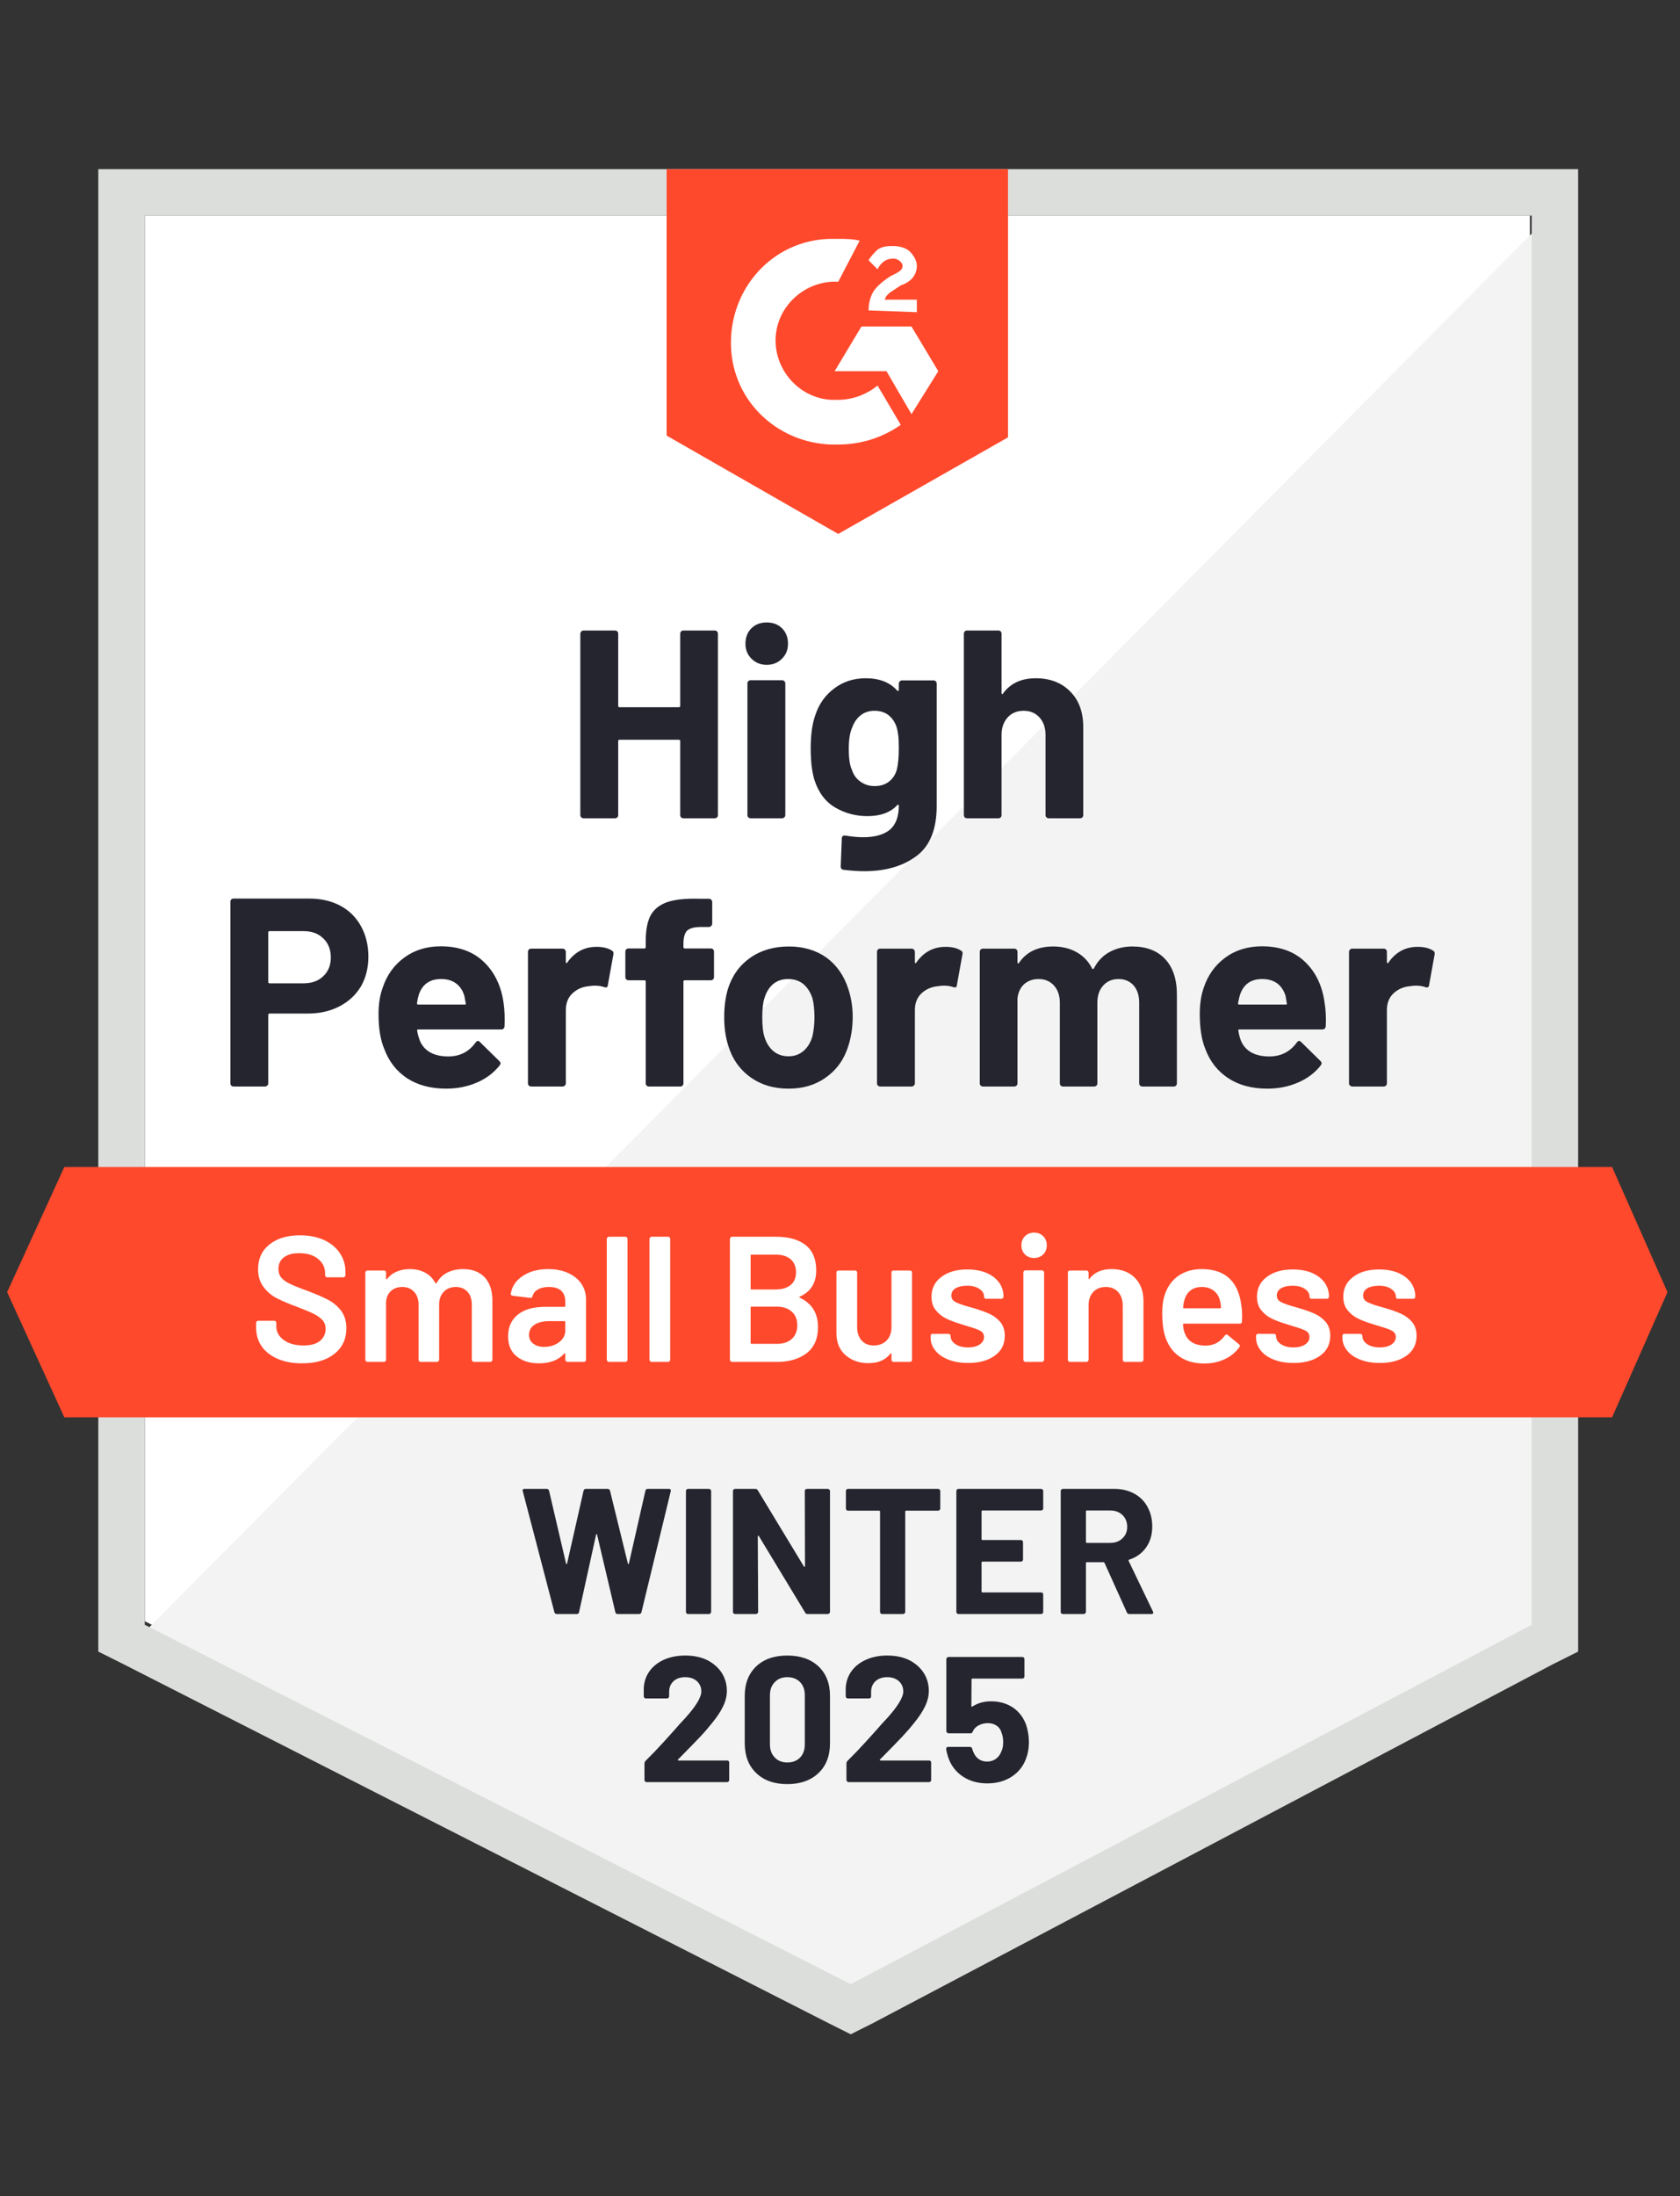 <svg width="124" height="162" viewBox="0 0 124 162" fill="none" xmlns="http://www.w3.org/2000/svg">
<rect x="0" y="0" width="124" height="162" fill="#333333" stroke="none"/>
<path d="M10.685 119.591L62.792 146.106L112.92 119.591V15.906H10.685V119.591Z" fill="white"/>
<path d="M113.975 16.302L9.63 121.438L63.715 148.217L113.975 122.493V16.302Z" fill="#F2F3F2"/>
<path d="M7.256 50.468V121.834L9.103 122.757L61.209 149.272L62.792 150.064L64.375 149.272L114.635 122.757L116.481 121.834V12.477H7.256V50.468ZM10.686 119.855V15.906H113.052V119.855L62.792 146.37L10.686 119.855Z" fill="#DCDEDC"/>
<path d="M61.868 17.621C62.395 17.621 62.923 17.621 63.451 17.753L61.868 20.787C59.493 20.655 57.383 22.502 57.251 24.877C57.119 27.251 58.966 29.362 61.34 29.494H61.868C62.923 29.494 63.978 29.098 64.77 28.438L66.485 31.34C65.166 32.264 63.583 32.791 61.868 32.791C57.647 32.923 54.085 29.757 53.953 25.536C53.821 21.315 56.987 17.753 61.208 17.621H61.868ZM67.276 24.085L69.255 27.383L67.276 30.549L65.43 27.383H61.604L63.583 24.085H67.276ZM64.11 22.898C64.11 22.37 64.242 21.843 64.506 21.447C64.77 21.051 65.298 20.655 65.693 20.392L65.957 20.259C66.485 19.996 66.617 19.864 66.617 19.6C66.617 19.336 66.221 19.072 65.957 19.072C65.43 19.072 65.034 19.336 64.77 19.864L64.11 19.204C64.242 18.94 64.506 18.677 64.77 18.413C65.166 18.149 65.561 18.149 65.957 18.149C66.353 18.149 66.88 18.281 67.144 18.545C67.408 18.808 67.672 19.204 67.672 19.6C67.672 20.259 67.276 20.787 66.485 21.051L66.089 21.315C65.693 21.579 65.43 21.711 65.298 22.106H67.672V23.03L64.11 22.898ZM61.868 39.387L74.4 32.264V12.477H49.204V32.132L61.868 39.387ZM118.987 86.085H4.749L0.527 95.319L4.749 104.553H118.987L123.076 95.319L118.987 86.085Z" fill="#FF492C"/>
<path d="M22.821 66.285C23.692 66.285 24.457 66.46 25.117 66.812C25.776 67.164 26.286 67.67 26.647 68.329C27.008 68.98 27.188 69.728 27.188 70.572C27.188 71.407 27.003 72.142 26.634 72.775C26.256 73.399 25.728 73.887 25.051 74.239C24.374 74.591 23.591 74.767 22.703 74.767H19.893C19.831 74.767 19.8 74.802 19.8 74.872V79.912C19.8 79.982 19.774 80.039 19.721 80.083C19.677 80.127 19.62 80.149 19.55 80.149H17.241C17.171 80.149 17.114 80.127 17.07 80.083C17.026 80.039 17.004 79.982 17.004 79.912V66.522C17.004 66.452 17.026 66.395 17.07 66.351C17.114 66.307 17.171 66.285 17.241 66.285H22.821ZM22.399 72.537C23.015 72.537 23.503 72.362 23.863 72.01C24.233 71.658 24.418 71.201 24.418 70.638C24.418 70.049 24.233 69.578 23.863 69.226C23.503 68.866 23.015 68.686 22.399 68.686H19.893C19.831 68.686 19.8 68.721 19.8 68.791V72.432C19.8 72.502 19.831 72.537 19.893 72.537H22.399ZM37.174 74.015C37.244 74.516 37.266 75.075 37.24 75.69C37.231 75.857 37.147 75.941 36.989 75.941H30.881C30.802 75.941 30.771 75.972 30.789 76.033C30.833 76.297 30.908 76.561 31.013 76.825C31.356 77.563 32.055 77.933 33.111 77.933C33.955 77.924 34.619 77.581 35.103 76.904C35.164 76.825 35.226 76.785 35.287 76.785C35.322 76.785 35.367 76.811 35.419 76.864L36.844 78.263C36.914 78.333 36.949 78.394 36.949 78.447C36.949 78.474 36.923 78.526 36.87 78.606C36.431 79.151 35.872 79.569 35.195 79.859C34.5 80.158 33.744 80.307 32.926 80.307C31.8 80.307 30.842 80.052 30.05 79.542C29.268 79.023 28.705 78.302 28.362 77.379C28.08 76.719 27.94 75.857 27.94 74.793C27.94 74.063 28.041 73.421 28.243 72.867C28.551 71.935 29.083 71.192 29.839 70.638C30.596 70.084 31.493 69.807 32.53 69.807C33.849 69.807 34.909 70.189 35.709 70.954C36.51 71.719 36.998 72.74 37.174 74.015ZM32.557 72.221C31.721 72.221 31.172 72.608 30.908 73.382C30.855 73.558 30.811 73.769 30.776 74.015C30.776 74.076 30.811 74.107 30.881 74.107H34.298C34.377 74.107 34.404 74.076 34.377 74.015C34.307 73.637 34.272 73.452 34.272 73.461C34.157 73.065 33.951 72.757 33.652 72.537C33.361 72.326 32.996 72.221 32.557 72.221ZM44.033 69.846C44.508 69.846 44.886 69.939 45.168 70.123C45.264 70.176 45.3 70.273 45.273 70.414L44.864 72.669C44.855 72.828 44.763 72.876 44.587 72.814C44.385 72.744 44.156 72.709 43.901 72.709C43.796 72.709 43.646 72.722 43.453 72.749C42.987 72.793 42.587 72.968 42.252 73.276C41.927 73.584 41.764 73.997 41.764 74.516V79.912C41.764 79.982 41.738 80.039 41.685 80.083C41.641 80.127 41.588 80.149 41.527 80.149H39.205C39.144 80.149 39.087 80.127 39.034 80.083C38.99 80.039 38.968 79.982 38.968 79.912V70.216C38.968 70.154 38.99 70.097 39.034 70.044C39.087 70 39.144 69.978 39.205 69.978H41.527C41.588 69.978 41.641 70 41.685 70.044C41.738 70.097 41.764 70.154 41.764 70.216V70.968C41.764 71.003 41.778 71.029 41.804 71.047C41.822 71.064 41.839 71.056 41.857 71.02C42.402 70.238 43.127 69.846 44.033 69.846ZM52.463 69.965C52.533 69.965 52.59 69.987 52.634 70.031C52.678 70.075 52.7 70.132 52.7 70.203V72.076C52.7 72.146 52.678 72.203 52.634 72.247C52.59 72.291 52.533 72.313 52.463 72.313H50.55C50.48 72.313 50.444 72.344 50.444 72.406V79.912C50.444 79.982 50.422 80.039 50.378 80.083C50.334 80.127 50.277 80.149 50.207 80.149H47.898C47.828 80.149 47.771 80.127 47.727 80.083C47.683 80.039 47.661 79.982 47.661 79.912V72.406C47.661 72.344 47.626 72.313 47.555 72.313H46.395C46.324 72.313 46.267 72.291 46.223 72.247C46.179 72.203 46.157 72.146 46.157 72.076V70.203C46.157 70.132 46.179 70.075 46.223 70.031C46.267 69.987 46.324 69.965 46.395 69.965H47.555C47.626 69.965 47.661 69.93 47.661 69.859V69.424C47.661 68.606 47.784 67.969 48.03 67.511C48.285 67.063 48.69 66.742 49.244 66.549C49.807 66.355 50.585 66.272 51.579 66.298H52.331C52.392 66.298 52.445 66.32 52.489 66.364C52.542 66.417 52.568 66.474 52.568 66.535V68.132C52.568 68.202 52.542 68.259 52.489 68.303C52.445 68.356 52.392 68.382 52.331 68.382H51.671C51.214 68.391 50.893 68.483 50.708 68.659C50.532 68.844 50.444 69.174 50.444 69.648V69.859C50.444 69.93 50.48 69.965 50.55 69.965H52.463ZM58.201 80.307C57.093 80.307 56.143 80.017 55.352 79.437C54.56 78.856 54.019 78.065 53.729 77.062C53.544 76.447 53.452 75.774 53.452 75.044C53.452 74.27 53.544 73.571 53.729 72.946C54.037 71.97 54.587 71.205 55.378 70.651C56.169 70.097 57.119 69.82 58.227 69.82C59.3 69.82 60.224 70.093 60.998 70.638C61.754 71.192 62.29 71.957 62.607 72.933C62.827 73.593 62.937 74.283 62.937 75.004C62.937 75.717 62.844 76.385 62.66 77.009C62.369 78.038 61.829 78.843 61.037 79.423C60.254 80.013 59.309 80.307 58.201 80.307ZM58.201 77.92C58.632 77.92 59.001 77.788 59.309 77.524C59.617 77.26 59.837 76.895 59.969 76.429C60.065 76.007 60.114 75.545 60.114 75.044C60.114 74.49 60.065 74.024 59.969 73.645C59.819 73.197 59.595 72.845 59.296 72.59C58.988 72.344 58.614 72.221 58.175 72.221C57.735 72.221 57.365 72.344 57.066 72.59C56.767 72.845 56.552 73.197 56.42 73.645C56.315 73.953 56.262 74.419 56.262 75.044C56.262 75.642 56.31 76.103 56.407 76.429C56.539 76.895 56.759 77.26 57.066 77.524C57.374 77.788 57.752 77.92 58.201 77.92ZM69.796 69.846C70.271 69.846 70.649 69.939 70.931 70.123C71.036 70.176 71.071 70.273 71.036 70.414L70.627 72.669C70.618 72.828 70.526 72.876 70.35 72.814C70.148 72.744 69.919 72.709 69.664 72.709C69.559 72.709 69.414 72.722 69.229 72.749C68.754 72.793 68.35 72.968 68.015 73.276C67.69 73.584 67.527 73.997 67.527 74.516V79.912C67.527 79.982 67.501 80.039 67.448 80.083C67.404 80.127 67.347 80.149 67.277 80.149H64.968C64.907 80.149 64.849 80.127 64.797 80.083C64.753 80.039 64.731 79.982 64.731 79.912V70.216C64.731 70.154 64.753 70.097 64.797 70.044C64.849 70 64.907 69.978 64.968 69.978H67.277C67.347 69.978 67.404 70 67.448 70.044C67.501 70.097 67.527 70.154 67.527 70.216V70.968C67.527 71.003 67.536 71.029 67.554 71.047C67.589 71.064 67.611 71.056 67.62 71.02C68.165 70.238 68.89 69.846 69.796 69.846ZM83.581 69.82C84.61 69.82 85.415 70.128 85.995 70.743C86.576 71.368 86.866 72.243 86.866 73.368V79.912C86.866 79.982 86.844 80.039 86.8 80.083C86.756 80.127 86.703 80.149 86.642 80.149H84.32C84.258 80.149 84.201 80.127 84.149 80.083C84.105 80.039 84.083 79.982 84.083 79.912V73.975C84.083 73.439 83.946 73.012 83.674 72.696C83.392 72.379 83.019 72.221 82.552 72.221C82.095 72.221 81.721 72.379 81.431 72.696C81.141 73.012 80.996 73.434 80.996 73.962V79.912C80.996 79.982 80.974 80.039 80.93 80.083C80.877 80.127 80.82 80.149 80.758 80.149H78.463C78.393 80.149 78.335 80.127 78.292 80.083C78.248 80.039 78.226 79.982 78.226 79.912V73.975C78.226 73.448 78.081 73.021 77.79 72.696C77.5 72.379 77.122 72.221 76.656 72.221C76.243 72.221 75.891 72.344 75.6 72.59C75.319 72.845 75.152 73.197 75.099 73.645V79.912C75.099 79.982 75.077 80.039 75.033 80.083C74.981 80.127 74.923 80.149 74.862 80.149H72.553C72.483 80.149 72.426 80.127 72.382 80.083C72.338 80.039 72.316 79.982 72.316 79.912V70.216C72.316 70.154 72.338 70.097 72.382 70.044C72.426 70 72.483 69.978 72.553 69.978H74.862C74.923 69.978 74.981 70 75.033 70.044C75.077 70.097 75.099 70.154 75.099 70.216V70.994C75.099 71.029 75.112 71.056 75.139 71.073C75.165 71.082 75.192 71.064 75.218 71.02C75.763 70.22 76.603 69.82 77.737 69.82C78.397 69.82 78.973 69.961 79.466 70.242C79.958 70.515 80.336 70.91 80.6 71.429C80.635 71.508 80.684 71.508 80.745 71.429C81.027 70.884 81.418 70.48 81.919 70.216C82.412 69.952 82.966 69.82 83.581 69.82ZM97.775 74.015C97.855 74.516 97.881 75.075 97.855 75.69C97.837 75.857 97.749 75.941 97.591 75.941H91.483C91.404 75.941 91.377 75.972 91.404 76.033C91.439 76.297 91.509 76.561 91.615 76.825C91.958 77.563 92.657 77.933 93.712 77.933C94.557 77.924 95.225 77.581 95.718 76.904C95.77 76.825 95.828 76.785 95.889 76.785C95.933 76.785 95.981 76.811 96.034 76.864L97.459 78.263C97.52 78.333 97.551 78.394 97.551 78.447C97.551 78.474 97.525 78.526 97.472 78.606C97.041 79.151 96.483 79.569 95.797 79.859C95.111 80.158 94.359 80.307 93.541 80.307C92.406 80.307 91.448 80.052 90.665 79.542C89.874 79.023 89.306 78.302 88.963 77.379C88.691 76.719 88.555 75.857 88.555 74.793C88.555 74.063 88.651 73.421 88.845 72.867C89.153 71.935 89.685 71.192 90.441 70.638C91.197 70.084 92.099 69.807 93.145 69.807C94.464 69.807 95.524 70.189 96.324 70.954C97.125 71.719 97.608 72.74 97.775 74.015ZM93.158 72.221C92.332 72.221 91.787 72.608 91.523 73.382C91.47 73.558 91.421 73.769 91.377 74.015C91.377 74.076 91.413 74.107 91.483 74.107H94.9C94.979 74.107 95.005 74.076 94.979 74.015C94.917 73.637 94.886 73.452 94.886 73.461C94.763 73.065 94.557 72.757 94.266 72.537C93.968 72.326 93.598 72.221 93.158 72.221ZM104.635 69.846C105.11 69.846 105.488 69.939 105.769 70.123C105.875 70.176 105.915 70.273 105.888 70.414L105.479 72.669C105.462 72.828 105.365 72.876 105.189 72.814C104.996 72.744 104.767 72.709 104.503 72.709C104.398 72.709 104.252 72.722 104.068 72.749C103.593 72.793 103.188 72.968 102.854 73.276C102.529 73.584 102.366 73.997 102.366 74.516V79.912C102.366 79.982 102.344 80.039 102.3 80.083C102.247 80.127 102.19 80.149 102.129 80.149H99.807C99.745 80.149 99.693 80.127 99.649 80.083C99.596 80.039 99.569 79.982 99.569 79.912V70.216C99.569 70.154 99.596 70.097 99.649 70.044C99.693 70 99.745 69.978 99.807 69.978H102.129C102.19 69.978 102.247 70 102.3 70.044C102.344 70.097 102.366 70.154 102.366 70.216V70.968C102.366 71.003 102.379 71.029 102.406 71.047C102.432 71.064 102.454 71.056 102.472 71.02C103.008 70.238 103.729 69.846 104.635 69.846ZM50.207 46.748C50.207 46.687 50.229 46.629 50.273 46.577C50.317 46.533 50.37 46.511 50.431 46.511H52.753C52.814 46.511 52.872 46.533 52.924 46.577C52.968 46.629 52.99 46.687 52.99 46.748V60.124C52.99 60.195 52.968 60.252 52.924 60.296C52.872 60.34 52.814 60.362 52.753 60.362H50.431C50.37 60.362 50.317 60.34 50.273 60.296C50.229 60.252 50.207 60.195 50.207 60.124V54.663C50.207 54.601 50.172 54.571 50.101 54.571H45.722C45.66 54.571 45.629 54.601 45.629 54.663V60.124C45.629 60.195 45.608 60.252 45.563 60.296C45.511 60.34 45.454 60.362 45.392 60.362H43.07C43.009 60.362 42.956 60.34 42.912 60.296C42.859 60.252 42.833 60.195 42.833 60.124V46.748C42.833 46.687 42.859 46.629 42.912 46.577C42.956 46.533 43.009 46.511 43.07 46.511H45.392C45.454 46.511 45.511 46.533 45.563 46.577C45.608 46.629 45.629 46.687 45.629 46.748V52.064C45.629 52.135 45.66 52.17 45.722 52.17H50.101C50.172 52.17 50.207 52.135 50.207 52.064V46.748ZM56.592 49.043C56.143 49.043 55.769 48.894 55.47 48.595C55.171 48.305 55.022 47.935 55.022 47.487C55.022 47.021 55.167 46.642 55.457 46.352C55.747 46.062 56.126 45.917 56.592 45.917C57.058 45.917 57.436 46.062 57.726 46.352C58.016 46.642 58.161 47.021 58.161 47.487C58.161 47.935 58.012 48.305 57.713 48.595C57.414 48.894 57.04 49.043 56.592 49.043ZM55.404 60.362C55.343 60.362 55.286 60.34 55.233 60.296C55.189 60.252 55.167 60.195 55.167 60.124V50.415C55.167 50.345 55.189 50.288 55.233 50.244C55.286 50.2 55.343 50.178 55.404 50.178H57.726C57.788 50.178 57.84 50.2 57.884 50.244C57.937 50.288 57.964 50.345 57.964 50.415V60.124C57.964 60.195 57.937 60.252 57.884 60.296C57.84 60.34 57.788 60.362 57.726 60.362H55.404ZM66.34 50.428C66.34 50.367 66.367 50.31 66.419 50.257C66.463 50.213 66.516 50.191 66.578 50.191H68.899C68.961 50.191 69.018 50.213 69.071 50.257C69.115 50.31 69.137 50.367 69.137 50.428V59.452C69.137 61.175 68.64 62.406 67.646 63.145C66.652 63.893 65.368 64.266 63.794 64.266C63.328 64.266 62.813 64.231 62.251 64.161C62.119 64.143 62.053 64.06 62.053 63.91L62.132 61.865C62.132 61.69 62.224 61.615 62.409 61.641C62.884 61.72 63.319 61.76 63.715 61.76C64.559 61.76 65.21 61.58 65.667 61.219C66.116 60.841 66.34 60.247 66.34 59.438C66.34 59.394 66.327 59.368 66.3 59.359C66.274 59.35 66.248 59.364 66.221 59.399C65.72 59.935 64.99 60.203 64.032 60.203C63.17 60.203 62.383 59.997 61.67 59.583C60.949 59.17 60.435 58.502 60.127 57.578C59.933 56.971 59.837 56.184 59.837 55.217C59.837 54.188 59.955 53.353 60.193 52.711C60.465 51.901 60.932 51.255 61.591 50.772C62.251 50.279 63.02 50.033 63.9 50.033C64.911 50.033 65.685 50.336 66.221 50.943C66.248 50.969 66.274 50.978 66.3 50.969C66.327 50.961 66.34 50.939 66.34 50.903V50.428ZM66.182 56.813C66.287 56.426 66.34 55.885 66.34 55.191C66.34 54.786 66.327 54.474 66.3 54.254C66.274 54.025 66.23 53.81 66.169 53.608C66.046 53.256 65.848 52.97 65.575 52.75C65.302 52.539 64.959 52.434 64.546 52.434C64.15 52.434 63.816 52.539 63.544 52.75C63.262 52.97 63.055 53.256 62.923 53.608C62.739 54.003 62.647 54.54 62.647 55.217C62.647 55.956 62.726 56.483 62.884 56.8C62.998 57.16 63.205 57.446 63.504 57.657C63.803 57.877 64.155 57.987 64.559 57.987C64.981 57.987 65.333 57.877 65.615 57.657C65.887 57.446 66.076 57.165 66.182 56.813ZM76.445 50.033C77.5 50.033 78.349 50.358 78.991 51.009C79.633 51.651 79.954 52.526 79.954 53.634V60.124C79.954 60.195 79.932 60.252 79.888 60.296C79.844 60.34 79.791 60.362 79.729 60.362H77.408C77.346 60.362 77.289 60.34 77.236 60.296C77.192 60.252 77.17 60.195 77.17 60.124V54.201C77.17 53.682 77.021 53.256 76.722 52.922C76.432 52.596 76.04 52.434 75.548 52.434C75.064 52.434 74.673 52.596 74.374 52.922C74.075 53.256 73.925 53.682 73.925 54.201V60.124C73.925 60.195 73.903 60.252 73.859 60.296C73.815 60.34 73.758 60.362 73.688 60.362H71.379C71.309 60.362 71.252 60.34 71.208 60.296C71.164 60.252 71.142 60.195 71.142 60.124V46.748C71.142 46.687 71.164 46.629 71.208 46.577C71.252 46.533 71.309 46.511 71.379 46.511H73.688C73.758 46.511 73.815 46.533 73.859 46.577C73.903 46.629 73.925 46.687 73.925 46.748V51.128C73.925 51.163 73.938 51.189 73.965 51.207C73.991 51.216 74.009 51.207 74.017 51.18C74.563 50.415 75.372 50.033 76.445 50.033Z" fill="#252530"/>
<path d="M22.294 100.57C21.608 100.57 21.01 100.46 20.5 100.24C19.989 100.02 19.594 99.712 19.312 99.317C19.04 98.921 18.903 98.455 18.903 97.918V97.588C18.903 97.544 18.921 97.505 18.956 97.47C18.983 97.443 19.018 97.43 19.062 97.43H20.236C20.28 97.43 20.319 97.443 20.354 97.47C20.381 97.505 20.394 97.544 20.394 97.588V97.839C20.394 98.244 20.574 98.578 20.935 98.842C21.295 99.114 21.788 99.251 22.412 99.251C22.949 99.251 23.353 99.136 23.626 98.908C23.898 98.679 24.035 98.384 24.035 98.024C24.035 97.778 23.96 97.567 23.811 97.391C23.661 97.224 23.45 97.07 23.177 96.929C22.896 96.788 22.478 96.612 21.924 96.401C21.3 96.173 20.794 95.957 20.407 95.755C20.02 95.553 19.699 95.276 19.444 94.924C19.18 94.581 19.048 94.15 19.048 93.631C19.048 92.857 19.33 92.246 19.893 91.797C20.456 91.349 21.207 91.125 22.148 91.125C22.808 91.125 23.393 91.239 23.903 91.468C24.404 91.696 24.796 92.017 25.077 92.431C25.358 92.835 25.499 93.306 25.499 93.842V94.066C25.499 94.11 25.482 94.15 25.446 94.185C25.42 94.211 25.385 94.225 25.341 94.225H24.154C24.11 94.225 24.074 94.211 24.048 94.185C24.013 94.15 23.995 94.11 23.995 94.066V93.921C23.995 93.508 23.828 93.16 23.494 92.879C23.151 92.589 22.68 92.444 22.082 92.444C21.599 92.444 21.225 92.545 20.961 92.747C20.689 92.95 20.552 93.235 20.552 93.605C20.552 93.868 20.623 94.084 20.763 94.251C20.904 94.418 21.115 94.568 21.396 94.7C21.678 94.84 22.113 95.016 22.703 95.227C23.327 95.465 23.828 95.68 24.206 95.874C24.576 96.067 24.897 96.335 25.169 96.678C25.433 97.03 25.565 97.465 25.565 97.984C25.565 98.776 25.27 99.404 24.681 99.871C24.101 100.337 23.305 100.57 22.294 100.57ZM34.179 93.618C34.856 93.618 35.388 93.82 35.775 94.225C36.153 94.638 36.343 95.21 36.343 95.939V100.306C36.343 100.35 36.329 100.385 36.303 100.411C36.268 100.447 36.228 100.464 36.184 100.464H34.984C34.94 100.464 34.905 100.447 34.878 100.411C34.843 100.385 34.825 100.35 34.825 100.306V96.256C34.825 95.852 34.72 95.531 34.509 95.293C34.289 95.056 33.999 94.937 33.638 94.937C33.278 94.937 32.983 95.056 32.754 95.293C32.526 95.531 32.411 95.847 32.411 96.243V100.306C32.411 100.35 32.398 100.385 32.372 100.411C32.337 100.447 32.297 100.464 32.253 100.464H31.053C31.009 100.464 30.969 100.447 30.934 100.411C30.908 100.385 30.894 100.35 30.894 100.306V96.256C30.894 95.852 30.785 95.531 30.565 95.293C30.345 95.056 30.055 94.937 29.694 94.937C29.36 94.937 29.083 95.034 28.863 95.227C28.652 95.421 28.529 95.684 28.494 96.019V100.306C28.494 100.35 28.48 100.385 28.454 100.411C28.419 100.447 28.379 100.464 28.335 100.464H27.122C27.078 100.464 27.043 100.447 27.016 100.411C26.981 100.385 26.963 100.35 26.963 100.306V93.882C26.963 93.838 26.981 93.798 27.016 93.763C27.043 93.737 27.078 93.723 27.122 93.723H28.335C28.379 93.723 28.419 93.737 28.454 93.763C28.48 93.798 28.494 93.838 28.494 93.882V94.317C28.494 94.343 28.502 94.361 28.52 94.37C28.538 94.379 28.555 94.37 28.573 94.343C28.766 94.097 29.004 93.917 29.285 93.802C29.575 93.679 29.896 93.618 30.248 93.618C30.679 93.618 31.057 93.706 31.383 93.882C31.708 94.058 31.959 94.313 32.134 94.647C32.161 94.682 32.191 94.682 32.227 94.647C32.42 94.295 32.688 94.036 33.031 93.868C33.374 93.701 33.757 93.618 34.179 93.618ZM40.471 93.618C41.025 93.618 41.514 93.715 41.936 93.908C42.358 94.102 42.683 94.365 42.912 94.7C43.141 95.043 43.255 95.43 43.255 95.86V100.306C43.255 100.35 43.242 100.385 43.215 100.411C43.18 100.447 43.141 100.464 43.096 100.464H41.883C41.839 100.464 41.804 100.447 41.777 100.411C41.742 100.385 41.725 100.35 41.725 100.306V99.884C41.725 99.857 41.716 99.84 41.698 99.831C41.681 99.831 41.663 99.84 41.645 99.857C41.215 100.332 40.59 100.57 39.772 100.57C39.113 100.57 38.572 100.403 38.15 100.068C37.719 99.734 37.503 99.237 37.503 98.578C37.503 97.892 37.745 97.355 38.229 96.969C38.704 96.59 39.377 96.401 40.247 96.401H41.659C41.703 96.401 41.725 96.379 41.725 96.335V96.019C41.725 95.676 41.623 95.407 41.421 95.214C41.219 95.029 40.916 94.937 40.511 94.937C40.177 94.937 39.909 94.999 39.706 95.122C39.495 95.236 39.363 95.399 39.311 95.61C39.284 95.715 39.223 95.759 39.126 95.742L37.846 95.583C37.802 95.575 37.767 95.561 37.741 95.544C37.706 95.517 37.692 95.487 37.701 95.451C37.772 94.915 38.062 94.475 38.572 94.132C39.073 93.789 39.706 93.618 40.471 93.618ZM40.155 99.356C40.586 99.356 40.955 99.242 41.263 99.013C41.571 98.784 41.725 98.494 41.725 98.142V97.522C41.725 97.478 41.703 97.457 41.659 97.457H40.551C40.084 97.457 39.719 97.544 39.456 97.72C39.183 97.896 39.047 98.147 39.047 98.472C39.047 98.754 39.152 98.969 39.363 99.119C39.566 99.277 39.829 99.356 40.155 99.356ZM44.943 100.464C44.899 100.464 44.864 100.447 44.838 100.411C44.803 100.385 44.785 100.35 44.785 100.306V91.388C44.785 91.344 44.803 91.309 44.838 91.283C44.864 91.248 44.899 91.23 44.943 91.23H46.157C46.201 91.23 46.24 91.248 46.276 91.283C46.302 91.309 46.315 91.344 46.315 91.388V100.306C46.315 100.35 46.302 100.385 46.276 100.411C46.24 100.447 46.201 100.464 46.157 100.464H44.943ZM48.096 100.464C48.052 100.464 48.017 100.447 47.991 100.411C47.955 100.385 47.938 100.35 47.938 100.306V91.388C47.938 91.344 47.955 91.309 47.991 91.283C48.017 91.248 48.052 91.23 48.096 91.23H49.31C49.354 91.23 49.393 91.248 49.428 91.283C49.455 91.309 49.468 91.344 49.468 91.388V100.306C49.468 100.35 49.455 100.385 49.428 100.411C49.393 100.447 49.354 100.464 49.31 100.464H48.096ZM59.032 95.649C58.979 95.676 58.979 95.702 59.032 95.728C59.929 96.151 60.377 96.876 60.377 97.905C60.377 98.74 60.1 99.378 59.546 99.818C58.983 100.249 58.254 100.464 57.356 100.464H54.032C53.988 100.464 53.953 100.447 53.927 100.411C53.892 100.385 53.874 100.35 53.874 100.306V91.388C53.874 91.344 53.892 91.309 53.927 91.283C53.953 91.248 53.988 91.23 54.032 91.23H57.251C58.21 91.23 58.948 91.437 59.467 91.85C59.986 92.263 60.245 92.888 60.245 93.723C60.245 94.647 59.841 95.289 59.032 95.649ZM55.47 92.549C55.426 92.549 55.404 92.571 55.404 92.615V95.056C55.404 95.1 55.426 95.122 55.47 95.122H57.251C57.717 95.122 58.086 95.012 58.359 94.792C58.623 94.563 58.755 94.251 58.755 93.855C58.755 93.451 58.623 93.13 58.359 92.892C58.086 92.664 57.717 92.549 57.251 92.549H55.47ZM57.356 99.132C57.814 99.132 58.179 99.009 58.451 98.763C58.715 98.516 58.847 98.182 58.847 97.76C58.847 97.329 58.711 96.995 58.438 96.757C58.166 96.511 57.796 96.388 57.33 96.388H55.47C55.426 96.388 55.404 96.41 55.404 96.454V99.066C55.404 99.11 55.426 99.132 55.47 99.132H57.356ZM65.799 93.882C65.799 93.838 65.812 93.798 65.839 93.763C65.874 93.737 65.913 93.723 65.957 93.723H67.158C67.202 93.723 67.241 93.737 67.276 93.763C67.303 93.798 67.316 93.838 67.316 93.882V100.306C67.316 100.35 67.303 100.385 67.276 100.411C67.241 100.447 67.202 100.464 67.158 100.464H65.957C65.913 100.464 65.874 100.447 65.839 100.411C65.812 100.385 65.799 100.35 65.799 100.306V99.884C65.799 99.857 65.79 99.84 65.773 99.831C65.755 99.822 65.737 99.831 65.72 99.857C65.359 100.324 64.819 100.557 64.097 100.557C63.429 100.557 62.871 100.363 62.422 99.976C61.965 99.589 61.736 99.04 61.736 98.327V93.882C61.736 93.838 61.749 93.798 61.776 93.763C61.811 93.737 61.85 93.723 61.894 93.723H63.108C63.152 93.723 63.191 93.737 63.227 93.763C63.253 93.798 63.266 93.838 63.266 93.882V97.892C63.266 98.305 63.376 98.635 63.596 98.881C63.807 99.127 64.106 99.251 64.493 99.251C64.889 99.251 65.205 99.127 65.443 98.881C65.68 98.635 65.799 98.305 65.799 97.892V93.882ZM71.458 100.543C70.904 100.543 70.416 100.46 69.994 100.293C69.581 100.134 69.26 99.91 69.031 99.62C68.802 99.338 68.688 99.022 68.688 98.67V98.551C68.688 98.507 68.701 98.468 68.728 98.433C68.763 98.406 68.802 98.393 68.846 98.393H70.007C70.051 98.393 70.086 98.406 70.113 98.433C70.148 98.468 70.165 98.507 70.165 98.551V98.578C70.165 98.798 70.284 98.991 70.522 99.158C70.768 99.317 71.076 99.396 71.445 99.396C71.797 99.396 72.083 99.325 72.302 99.185C72.522 99.035 72.632 98.85 72.632 98.631C72.632 98.428 72.54 98.274 72.355 98.169C72.179 98.072 71.889 97.967 71.485 97.852L70.983 97.694C70.535 97.562 70.157 97.421 69.849 97.272C69.541 97.122 69.282 96.916 69.071 96.652C68.859 96.397 68.754 96.067 68.754 95.662C68.754 95.047 68.996 94.559 69.48 94.198C69.963 93.829 70.601 93.644 71.392 93.644C71.929 93.644 72.399 93.728 72.804 93.895C73.208 94.071 73.52 94.308 73.74 94.607C73.96 94.915 74.07 95.262 74.07 95.649C74.07 95.693 74.052 95.733 74.017 95.768C73.991 95.794 73.956 95.808 73.912 95.808H72.791C72.747 95.808 72.707 95.794 72.672 95.768C72.645 95.733 72.632 95.693 72.632 95.649C72.632 95.421 72.518 95.232 72.289 95.082C72.069 94.924 71.766 94.845 71.379 94.845C71.036 94.845 70.755 94.906 70.535 95.029C70.324 95.161 70.218 95.341 70.218 95.57C70.218 95.781 70.319 95.939 70.522 96.045C70.733 96.159 71.08 96.282 71.564 96.414L71.854 96.494C72.32 96.634 72.711 96.775 73.028 96.916C73.345 97.065 73.613 97.267 73.833 97.522C74.052 97.786 74.162 98.125 74.162 98.538C74.162 99.163 73.916 99.651 73.424 100.003C72.931 100.363 72.276 100.543 71.458 100.543ZM76.326 92.8C76.053 92.8 75.829 92.712 75.653 92.536C75.477 92.36 75.389 92.136 75.389 91.863C75.389 91.591 75.477 91.367 75.653 91.191C75.829 91.015 76.053 90.927 76.326 90.927C76.599 90.927 76.823 91.015 76.999 91.191C77.174 91.367 77.263 91.591 77.263 91.863C77.263 92.136 77.174 92.36 76.999 92.536C76.823 92.712 76.599 92.8 76.326 92.8ZM75.693 100.464C75.649 100.464 75.609 100.447 75.574 100.411C75.548 100.385 75.534 100.35 75.534 100.306V93.868C75.534 93.825 75.548 93.789 75.574 93.763C75.609 93.728 75.649 93.71 75.693 93.71H76.906C76.95 93.71 76.986 93.728 77.012 93.763C77.047 93.789 77.065 93.825 77.065 93.868V100.306C77.065 100.35 77.047 100.385 77.012 100.411C76.986 100.447 76.95 100.464 76.906 100.464H75.693ZM82.051 93.618C82.763 93.618 83.331 93.829 83.753 94.251C84.184 94.673 84.399 95.249 84.399 95.979V100.306C84.399 100.35 84.382 100.385 84.346 100.411C84.32 100.447 84.285 100.464 84.241 100.464H83.027C82.983 100.464 82.944 100.447 82.908 100.411C82.882 100.385 82.869 100.35 82.869 100.306V96.296C82.869 95.891 82.754 95.561 82.526 95.306C82.297 95.06 81.994 94.937 81.616 94.937C81.237 94.937 80.93 95.06 80.692 95.306C80.464 95.553 80.349 95.878 80.349 96.282V100.306C80.349 100.35 80.332 100.385 80.296 100.411C80.27 100.447 80.235 100.464 80.191 100.464H78.977C78.933 100.464 78.894 100.447 78.859 100.411C78.832 100.385 78.819 100.35 78.819 100.306V93.882C78.819 93.838 78.832 93.798 78.859 93.763C78.894 93.737 78.933 93.723 78.977 93.723H80.191C80.235 93.723 80.27 93.737 80.296 93.763C80.332 93.798 80.349 93.838 80.349 93.882V94.304C80.349 94.33 80.358 94.348 80.376 94.356C80.393 94.365 80.406 94.356 80.415 94.33C80.776 93.855 81.321 93.618 82.051 93.618ZM91.628 96.335C91.663 96.555 91.681 96.801 91.681 97.074L91.668 97.483C91.668 97.588 91.615 97.641 91.509 97.641H87.38C87.336 97.641 87.314 97.663 87.314 97.707C87.341 97.997 87.38 98.195 87.433 98.301C87.644 98.934 88.159 99.255 88.977 99.264C89.575 99.264 90.049 99.017 90.401 98.525C90.436 98.472 90.48 98.446 90.533 98.446C90.568 98.446 90.599 98.459 90.625 98.486L91.443 99.158C91.522 99.22 91.536 99.29 91.483 99.369C91.21 99.756 90.845 100.055 90.388 100.266C89.939 100.477 89.438 100.583 88.884 100.583C88.198 100.583 87.613 100.429 87.13 100.121C86.655 99.813 86.307 99.382 86.088 98.829C85.885 98.354 85.784 97.694 85.784 96.85C85.784 96.34 85.837 95.926 85.942 95.61C86.118 94.994 86.448 94.506 86.932 94.145C87.424 93.794 88.013 93.618 88.7 93.618C90.432 93.618 91.408 94.524 91.628 96.335ZM88.7 94.937C88.374 94.937 88.102 95.02 87.882 95.188C87.671 95.346 87.521 95.57 87.433 95.86C87.38 96.01 87.345 96.203 87.328 96.441C87.31 96.485 87.328 96.507 87.38 96.507H90.058C90.102 96.507 90.124 96.485 90.124 96.441C90.107 96.221 90.08 96.054 90.045 95.939C89.966 95.623 89.808 95.377 89.57 95.201C89.341 95.025 89.051 94.937 88.7 94.937ZM95.48 100.543C94.926 100.543 94.438 100.46 94.016 100.293C93.602 100.134 93.281 99.91 93.053 99.62C92.824 99.338 92.71 99.022 92.71 98.67V98.551C92.71 98.507 92.723 98.468 92.749 98.433C92.784 98.406 92.824 98.393 92.868 98.393H94.029C94.073 98.393 94.108 98.406 94.134 98.433C94.17 98.468 94.187 98.507 94.187 98.551V98.578C94.187 98.798 94.306 98.991 94.543 99.158C94.79 99.317 95.097 99.396 95.467 99.396C95.819 99.396 96.104 99.325 96.324 99.185C96.544 99.035 96.654 98.85 96.654 98.631C96.654 98.428 96.562 98.274 96.377 98.169C96.201 98.072 95.911 97.967 95.506 97.852L95.005 97.694C94.556 97.562 94.178 97.421 93.871 97.272C93.563 97.122 93.303 96.916 93.092 96.652C92.881 96.397 92.776 96.067 92.776 95.662C92.776 95.047 93.017 94.559 93.501 94.198C93.985 93.829 94.623 93.644 95.414 93.644C95.95 93.644 96.421 93.728 96.826 93.895C97.23 94.071 97.542 94.308 97.762 94.607C97.982 94.915 98.092 95.262 98.092 95.649C98.092 95.693 98.074 95.733 98.039 95.768C98.013 95.794 97.978 95.808 97.933 95.808H96.812C96.768 95.808 96.729 95.794 96.694 95.768C96.667 95.733 96.654 95.693 96.654 95.649C96.654 95.421 96.54 95.232 96.311 95.082C96.091 94.924 95.788 94.845 95.401 94.845C95.058 94.845 94.776 94.906 94.556 95.029C94.346 95.161 94.24 95.341 94.24 95.57C94.24 95.781 94.341 95.939 94.543 96.045C94.754 96.159 95.102 96.282 95.585 96.414L95.876 96.494C96.342 96.634 96.733 96.775 97.05 96.916C97.366 97.065 97.635 97.267 97.854 97.522C98.074 97.786 98.184 98.125 98.184 98.538C98.184 99.163 97.938 99.651 97.445 100.003C96.953 100.363 96.298 100.543 95.48 100.543ZM101.851 100.543C101.297 100.543 100.809 100.46 100.387 100.293C99.974 100.134 99.653 99.91 99.424 99.62C99.195 99.338 99.081 99.022 99.081 98.67V98.551C99.081 98.507 99.094 98.468 99.121 98.433C99.156 98.406 99.195 98.393 99.24 98.393H100.4C100.444 98.393 100.479 98.406 100.506 98.433C100.541 98.468 100.559 98.507 100.559 98.551V98.578C100.559 98.798 100.677 98.991 100.915 99.158C101.161 99.317 101.469 99.396 101.838 99.396C102.19 99.396 102.476 99.325 102.696 99.185C102.916 99.035 103.025 98.85 103.025 98.631C103.025 98.428 102.933 98.274 102.748 98.169C102.573 98.072 102.282 97.967 101.878 97.852L101.377 97.694C100.928 97.562 100.55 97.421 100.242 97.272C99.934 97.122 99.675 96.916 99.464 96.652C99.253 96.397 99.147 96.067 99.147 95.662C99.147 95.047 99.389 94.559 99.873 94.198C100.356 93.829 100.994 93.644 101.785 93.644C102.322 93.644 102.792 93.728 103.197 93.895C103.601 94.071 103.914 94.308 104.134 94.607C104.353 94.915 104.463 95.262 104.463 95.649C104.463 95.693 104.446 95.733 104.411 95.768C104.384 95.794 104.349 95.808 104.305 95.808H103.184C103.14 95.808 103.1 95.794 103.065 95.768C103.039 95.733 103.025 95.693 103.025 95.649C103.025 95.421 102.911 95.232 102.682 95.082C102.463 94.924 102.159 94.845 101.772 94.845C101.429 94.845 101.148 94.906 100.928 95.029C100.717 95.161 100.611 95.341 100.611 95.57C100.611 95.781 100.713 95.939 100.915 96.045C101.126 96.159 101.473 96.282 101.957 96.414L102.247 96.494C102.713 96.634 103.105 96.775 103.421 96.916C103.738 97.065 104.006 97.267 104.226 97.522C104.446 97.786 104.556 98.125 104.556 98.538C104.556 99.163 104.309 99.651 103.817 100.003C103.324 100.363 102.669 100.543 101.851 100.543Z" fill="white"/>
<path d="M41.105 119.064C41.008 119.064 40.947 119.02 40.92 118.932L38.586 110.002L38.572 109.949C38.572 109.87 38.621 109.83 38.717 109.83H40.353C40.441 109.83 40.498 109.874 40.525 109.962L41.778 115.331C41.787 115.366 41.8 115.384 41.817 115.384C41.835 115.384 41.848 115.366 41.857 115.331L43.071 109.975C43.097 109.878 43.154 109.83 43.242 109.83H44.838C44.935 109.83 44.996 109.874 45.023 109.962L46.342 115.331C46.351 115.357 46.364 115.375 46.382 115.384C46.399 115.384 46.412 115.366 46.421 115.331L47.635 109.975C47.661 109.878 47.718 109.83 47.806 109.83H49.363C49.486 109.83 49.534 109.887 49.508 110.002L47.345 118.932C47.318 119.02 47.257 119.064 47.16 119.064H45.59C45.502 119.064 45.445 119.02 45.419 118.932L44.073 113.22C44.064 113.185 44.051 113.168 44.033 113.168C44.016 113.168 44.003 113.185 43.994 113.22L42.741 118.919C42.723 119.016 42.666 119.064 42.569 119.064H41.105ZM50.788 119.064C50.744 119.064 50.704 119.047 50.669 119.011C50.642 118.985 50.629 118.95 50.629 118.906V109.988C50.629 109.944 50.642 109.909 50.669 109.883C50.704 109.848 50.744 109.83 50.788 109.83H52.331C52.375 109.83 52.41 109.848 52.437 109.883C52.472 109.909 52.489 109.944 52.489 109.988V118.906C52.489 118.95 52.472 118.985 52.437 119.011C52.41 119.047 52.375 119.064 52.331 119.064H50.788ZM59.402 109.988C59.402 109.944 59.415 109.909 59.441 109.883C59.476 109.848 59.516 109.83 59.56 109.83H61.103C61.147 109.83 61.182 109.848 61.209 109.883C61.244 109.909 61.262 109.944 61.262 109.988V118.906C61.262 118.95 61.244 118.985 61.209 119.011C61.182 119.047 61.147 119.064 61.103 119.064H59.613C59.525 119.064 59.463 119.029 59.428 118.959L56.011 113.313C55.994 113.286 55.976 113.277 55.959 113.286C55.941 113.286 55.932 113.304 55.932 113.339L55.959 118.906C55.959 118.95 55.941 118.985 55.906 119.011C55.88 119.047 55.844 119.064 55.8 119.064H54.257C54.213 119.064 54.173 119.047 54.138 119.011C54.112 118.985 54.099 118.95 54.099 118.906V109.988C54.099 109.944 54.112 109.909 54.138 109.883C54.173 109.848 54.213 109.83 54.257 109.83H55.748C55.836 109.83 55.897 109.865 55.932 109.936L59.336 115.555C59.353 115.582 59.371 115.59 59.388 115.582C59.406 115.582 59.415 115.564 59.415 115.529L59.402 109.988ZM69.243 109.83C69.287 109.83 69.322 109.848 69.348 109.883C69.383 109.909 69.401 109.944 69.401 109.988V111.281C69.401 111.325 69.383 111.36 69.348 111.387C69.322 111.422 69.287 111.439 69.243 111.439H66.881C66.837 111.439 66.815 111.461 66.815 111.505V118.906C66.815 118.95 66.798 118.985 66.763 119.011C66.736 119.047 66.701 119.064 66.657 119.064H65.114C65.07 119.064 65.03 119.047 64.995 119.011C64.968 118.985 64.955 118.95 64.955 118.906V111.505C64.955 111.461 64.933 111.439 64.889 111.439H62.594C62.55 111.439 62.51 111.422 62.475 111.387C62.449 111.36 62.436 111.325 62.436 111.281V109.988C62.436 109.944 62.449 109.909 62.475 109.883C62.51 109.848 62.55 109.83 62.594 109.83H69.243ZM76.999 111.268C76.999 111.312 76.986 111.347 76.96 111.373C76.924 111.409 76.885 111.426 76.841 111.426H72.514C72.47 111.426 72.448 111.448 72.448 111.492V113.537C72.448 113.581 72.47 113.603 72.514 113.603H75.35C75.394 113.603 75.429 113.616 75.456 113.642C75.491 113.678 75.508 113.717 75.508 113.761V115.041C75.508 115.085 75.491 115.124 75.456 115.159C75.429 115.186 75.394 115.199 75.35 115.199H72.514C72.47 115.199 72.448 115.221 72.448 115.265V117.402C72.448 117.446 72.47 117.468 72.514 117.468H76.841C76.885 117.468 76.924 117.481 76.96 117.508C76.986 117.543 76.999 117.582 76.999 117.626V118.906C76.999 118.95 76.986 118.985 76.96 119.011C76.924 119.047 76.885 119.064 76.841 119.064H70.746C70.702 119.064 70.663 119.047 70.628 119.011C70.601 118.985 70.588 118.95 70.588 118.906V109.988C70.588 109.944 70.601 109.909 70.628 109.883C70.663 109.848 70.702 109.83 70.746 109.83H76.841C76.885 109.83 76.924 109.848 76.96 109.883C76.986 109.909 76.999 109.944 76.999 109.988V111.268ZM83.357 119.064C83.269 119.064 83.208 119.025 83.173 118.945L81.524 115.291C81.506 115.256 81.48 115.239 81.445 115.239H80.218C80.174 115.239 80.152 115.261 80.152 115.305V118.906C80.152 118.95 80.134 118.985 80.099 119.011C80.073 119.047 80.037 119.064 79.993 119.064H78.45C78.406 119.064 78.367 119.047 78.331 119.011C78.305 118.985 78.292 118.95 78.292 118.906V109.988C78.292 109.944 78.305 109.909 78.331 109.883C78.367 109.848 78.406 109.83 78.45 109.83H82.223C82.786 109.83 83.278 109.944 83.7 110.173C84.131 110.402 84.461 110.727 84.69 111.149C84.927 111.571 85.046 112.059 85.046 112.613C85.046 113.211 84.896 113.722 84.597 114.144C84.298 114.575 83.881 114.878 83.344 115.054C83.3 115.071 83.287 115.102 83.305 115.146L85.099 118.879C85.116 118.915 85.125 118.941 85.125 118.959C85.125 119.029 85.077 119.064 84.98 119.064H83.357ZM80.218 111.426C80.174 111.426 80.152 111.448 80.152 111.492V113.748C80.152 113.792 80.174 113.814 80.218 113.814H81.946C82.315 113.814 82.614 113.704 82.843 113.484C83.08 113.264 83.199 112.978 83.199 112.627C83.199 112.275 83.08 111.985 82.843 111.756C82.614 111.536 82.315 111.426 81.946 111.426H80.218ZM50.049 129.789C50.031 129.806 50.027 129.824 50.036 129.842C50.044 129.859 50.062 129.868 50.088 129.868H53.663C53.707 129.868 53.747 129.881 53.782 129.908C53.808 129.943 53.822 129.982 53.822 130.026V131.306C53.822 131.35 53.808 131.385 53.782 131.411C53.747 131.447 53.707 131.464 53.663 131.464H47.727C47.683 131.464 47.644 131.447 47.608 131.411C47.582 131.385 47.569 131.35 47.569 131.306V130.092C47.569 130.013 47.595 129.947 47.648 129.894C48.079 129.472 48.519 129.015 48.967 128.522C49.416 128.021 49.697 127.709 49.811 127.586C50.058 127.296 50.308 127.019 50.563 126.755C51.364 125.867 51.764 125.207 51.764 124.776C51.764 124.468 51.654 124.213 51.434 124.011C51.214 123.817 50.928 123.721 50.577 123.721C50.225 123.721 49.939 123.817 49.719 124.011C49.499 124.213 49.389 124.477 49.389 124.802V125.132C49.389 125.176 49.372 125.216 49.337 125.251C49.31 125.277 49.275 125.291 49.231 125.291H47.674C47.63 125.291 47.595 125.277 47.569 125.251C47.534 125.216 47.516 125.176 47.516 125.132V124.512C47.542 124.037 47.692 123.615 47.965 123.246C48.237 122.885 48.598 122.608 49.046 122.415C49.504 122.221 50.014 122.125 50.577 122.125C51.201 122.125 51.746 122.239 52.212 122.468C52.67 122.705 53.026 123.022 53.281 123.417C53.527 123.813 53.65 124.253 53.65 124.736C53.65 125.106 53.558 125.484 53.373 125.871C53.188 126.258 52.911 126.676 52.542 127.124C52.269 127.467 51.975 127.806 51.658 128.14C51.342 128.474 50.871 128.958 50.247 129.591L50.049 129.789ZM58.109 131.609C57.142 131.609 56.376 131.337 55.813 130.791C55.251 130.255 54.969 129.521 54.969 128.588V125.106C54.969 124.191 55.251 123.466 55.813 122.929C56.376 122.393 57.142 122.125 58.109 122.125C59.076 122.125 59.846 122.393 60.417 122.929C60.98 123.466 61.262 124.191 61.262 125.106V128.588C61.262 129.521 60.98 130.255 60.417 130.791C59.846 131.337 59.076 131.609 58.109 131.609ZM58.109 130.013C58.505 130.013 58.821 129.89 59.059 129.644C59.287 129.406 59.402 129.085 59.402 128.681V125.053C59.402 124.649 59.287 124.328 59.059 124.09C58.821 123.844 58.505 123.721 58.109 123.721C57.722 123.721 57.414 123.844 57.185 124.09C56.948 124.328 56.829 124.649 56.829 125.053V128.681C56.829 129.085 56.948 129.406 57.185 129.644C57.414 129.89 57.722 130.013 58.109 130.013ZM64.955 129.789C64.938 129.806 64.933 129.824 64.942 129.842C64.951 129.859 64.968 129.868 64.995 129.868H68.57C68.614 129.868 68.653 129.881 68.688 129.908C68.715 129.943 68.728 129.982 68.728 130.026V131.306C68.728 131.35 68.715 131.385 68.688 131.411C68.653 131.447 68.614 131.464 68.57 131.464H62.633C62.59 131.464 62.554 131.447 62.528 131.411C62.493 131.385 62.475 131.35 62.475 131.306V130.092C62.475 130.013 62.502 129.947 62.554 129.894C62.985 129.472 63.425 129.015 63.873 128.522C64.322 128.021 64.603 127.709 64.718 127.586C64.964 127.296 65.215 127.019 65.47 126.755C66.27 125.867 66.67 125.207 66.67 124.776C66.67 124.468 66.56 124.213 66.34 124.011C66.121 123.817 65.835 123.721 65.483 123.721C65.131 123.721 64.845 123.817 64.626 124.011C64.406 124.213 64.296 124.477 64.296 124.802V125.132C64.296 125.176 64.282 125.216 64.256 125.251C64.221 125.277 64.181 125.291 64.137 125.291H62.581C62.537 125.291 62.502 125.277 62.475 125.251C62.44 125.216 62.422 125.176 62.422 125.132V124.512C62.449 124.037 62.598 123.615 62.871 123.246C63.144 122.885 63.509 122.608 63.966 122.415C64.414 122.221 64.92 122.125 65.483 122.125C66.107 122.125 66.653 122.239 67.119 122.468C67.576 122.705 67.932 123.022 68.187 123.417C68.433 123.813 68.556 124.253 68.556 124.736C68.556 125.106 68.464 125.484 68.279 125.871C68.095 126.258 67.818 126.676 67.448 127.124C67.176 127.467 66.881 127.806 66.565 128.14C66.248 128.474 65.778 128.958 65.153 129.591L64.955 129.789ZM75.746 127.256C75.878 127.687 75.944 128.105 75.944 128.509C75.944 128.958 75.873 129.362 75.733 129.723C75.53 130.286 75.174 130.734 74.664 131.068C74.154 131.394 73.556 131.556 72.87 131.556C72.202 131.556 71.617 131.398 71.116 131.082C70.606 130.756 70.245 130.316 70.034 129.762C69.946 129.534 69.88 129.292 69.836 129.037V129.011C69.836 128.914 69.889 128.865 69.994 128.865H71.591C71.678 128.865 71.736 128.914 71.762 129.011C71.771 129.063 71.784 129.107 71.802 129.142C71.819 129.178 71.832 129.208 71.841 129.235C71.929 129.463 72.061 129.639 72.237 129.762C72.413 129.886 72.62 129.947 72.857 129.947C73.103 129.947 73.319 129.881 73.503 129.749C73.688 129.617 73.824 129.433 73.912 129.195C74 129.019 74.044 128.791 74.044 128.509C74.044 128.254 74.005 128.026 73.925 127.823C73.864 127.595 73.741 127.419 73.556 127.296C73.371 127.172 73.156 127.111 72.91 127.111C72.663 127.111 72.435 127.168 72.224 127.282C72.013 127.397 71.872 127.546 71.802 127.731C71.775 127.819 71.718 127.863 71.63 127.863H70.008C69.964 127.863 69.928 127.845 69.902 127.81C69.867 127.784 69.849 127.749 69.849 127.705V122.388C69.849 122.344 69.867 122.309 69.902 122.283C69.928 122.248 69.964 122.23 70.008 122.23H75.456C75.5 122.23 75.539 122.248 75.574 122.283C75.601 122.309 75.614 122.344 75.614 122.388V123.668C75.614 123.712 75.601 123.747 75.574 123.773C75.539 123.809 75.5 123.826 75.456 123.826H71.775C71.731 123.826 71.709 123.848 71.709 123.892L71.696 125.845C71.696 125.906 71.722 125.919 71.775 125.884C72.171 125.629 72.628 125.502 73.147 125.502C73.763 125.502 74.304 125.655 74.77 125.963C75.227 126.28 75.552 126.711 75.746 127.256Z" fill="#252530"/>
</svg>
